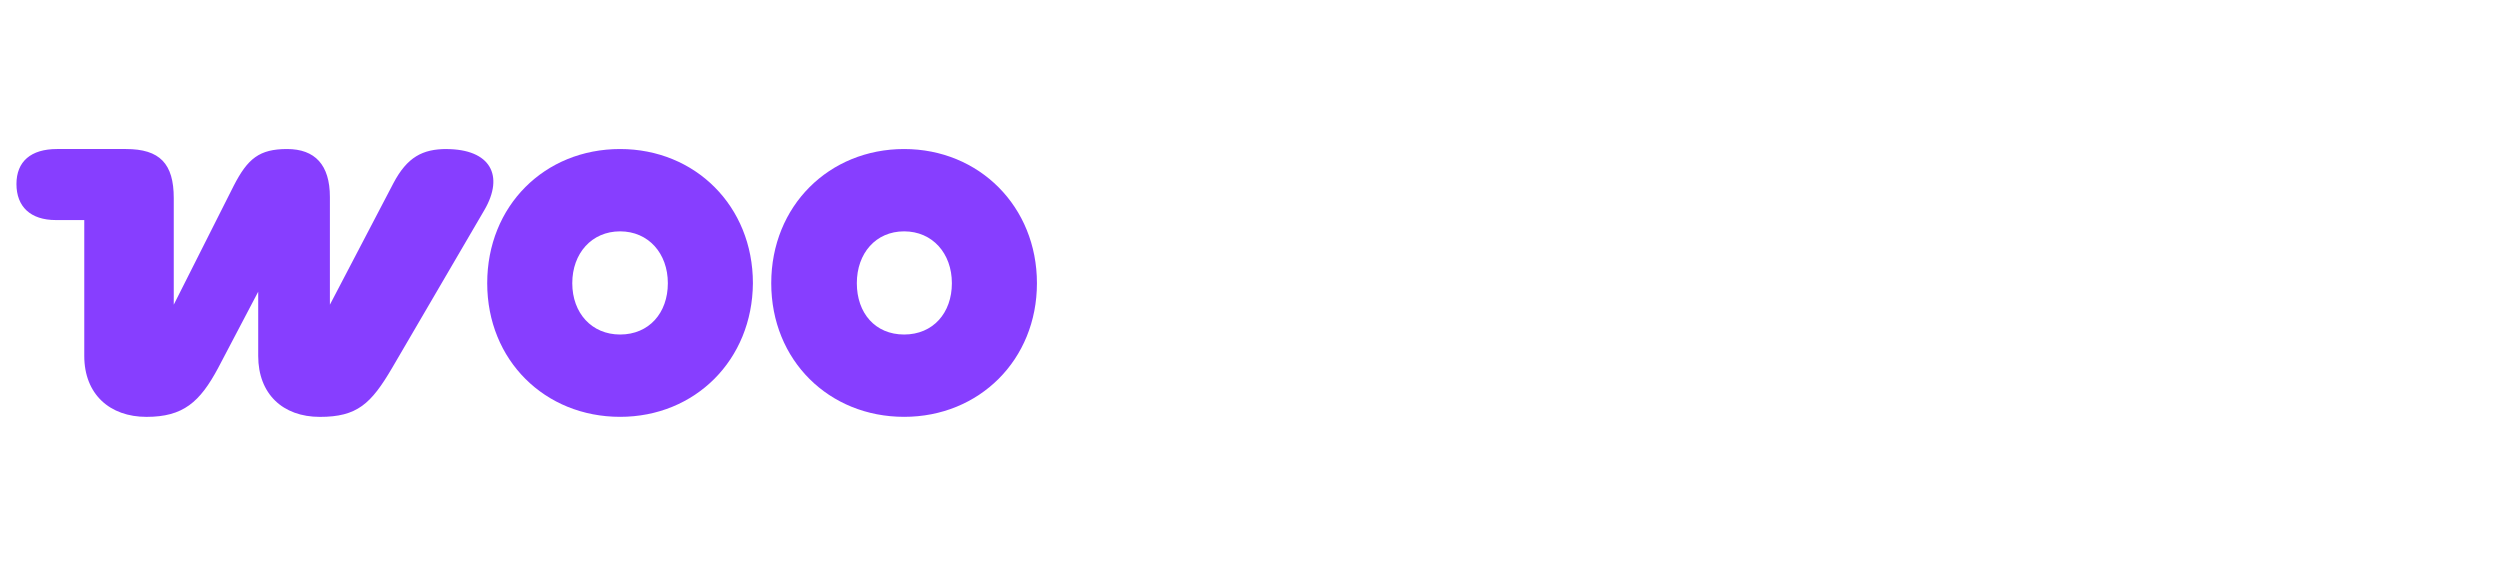 <svg xmlns="http://www.w3.org/2000/svg" xmlns:v="https://vecta.io/nano" width="220" viewBox="0 0 165 37.5" height="50" preserveAspectRatio="xMidYMid meet"><defs><clipPath id="A"><path d="M1.086 9.793H33v17.762H1.086zm0 0" clip-rule="nonzero"></path></clipPath><clipPath id="B"><path d="M32 9.793h18v17.762H32zm0 0" clip-rule="nonzero"></path></clipPath><clipPath id="C"><path d="M50 9.793h18.438v17.762H50zm0 0" clip-rule="nonzero"></path></clipPath></defs><g clip-path="url(#A)"><path fill="#873eff" d="M29.48 9.836c-1.578 0-2.605.52-3.523 2.27l-4.184 8.004V13c0-2.121-.988-3.164-2.824-3.164s-2.602.633-3.52 2.418l-3.961 7.855v-7.035c0-2.27-.918-3.238-3.156-3.238H3.762c-1.723 0-2.676.82-2.676 2.309s.918 2.379 2.605 2.379h1.871v8.969c0 2.531 1.688 4.02 4.105 4.02s3.523-.965 4.734-3.234l2.641-5.027v4.242c0 2.496 1.613 4.02 4.07 4.02s3.375-.855 4.77-3.234l6.09-10.422c1.32-2.27.406-4.02-2.531-4.02h.039zm0 0" fill-rule="evenodd"></path></g><g clip-path="url(#B)"><path fill="#873eff" d="M40.926 9.836c-4.992 0-8.77 3.758-8.77 8.855s3.816 8.82 8.77 8.82 8.73-3.758 8.766-8.82c0-5.098-3.816-8.855-8.766-8.855zm0 12.242c-1.871 0-3.156-1.414-3.156-3.387s1.285-3.422 3.156-3.422 3.152 1.453 3.152 3.422-1.246 3.387-3.152 3.387zm0 0" fill-rule="evenodd"></path></g><g clip-path="url(#C)"><path fill="#873eff" d="M59.672 9.836c-4.953 0-8.77 3.758-8.77 8.855s3.816 8.82 8.77 8.82 8.766-3.758 8.766-8.82-3.816-8.855-8.766-8.855zm0 12.242c-1.91 0-3.121-1.414-3.121-3.387s1.25-3.422 3.121-3.422 3.152 1.453 3.152 3.422-1.246 3.387-3.152 3.387zm0 0" fill-rule="evenodd"></path></g></svg>